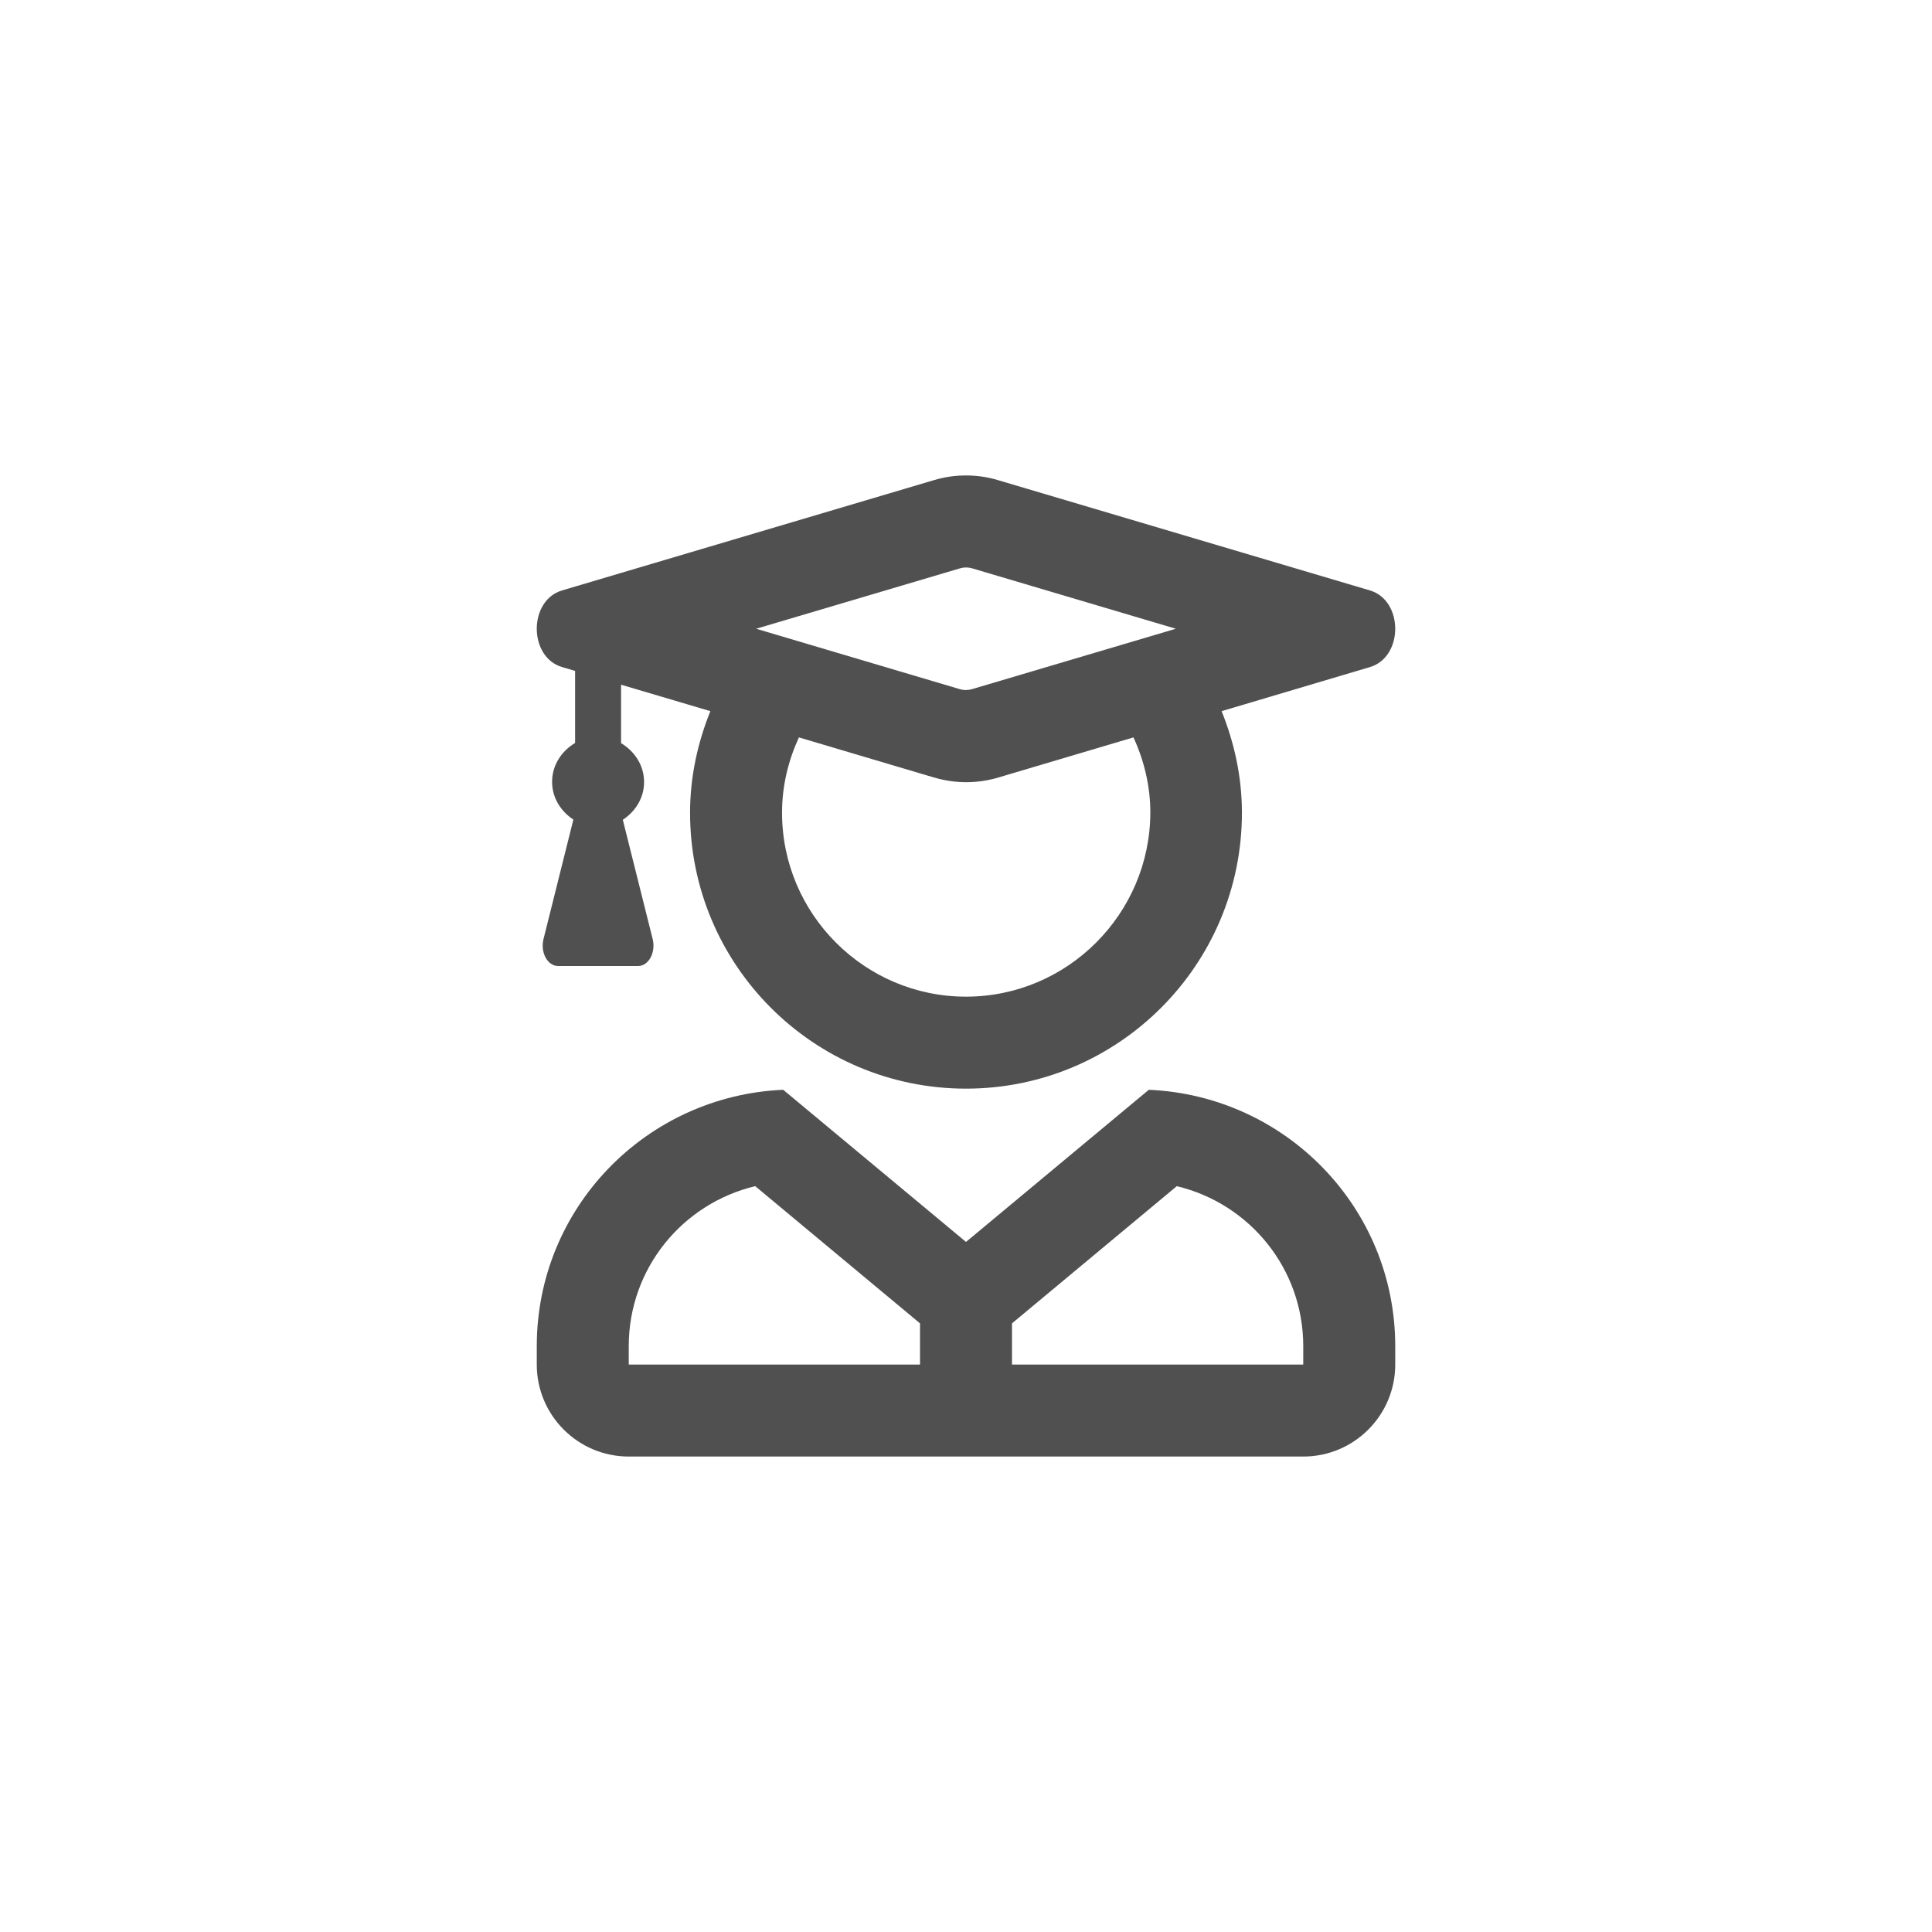 <?xml version="1.0" encoding="utf-8"?>
<svg version="1.1" id="Layer_1" xmlns="http://www.w3.org/2000/svg" xmlns:xlink="http://www.w3.org/1999/xlink" x="0px" y="0px" viewBox="0 0 512 512" style="enable-background:new 0 0 512 512;" xml:space="preserve">
<style type="text/css">
	.st0{fill:#FFFFFF;fill-opacity:1.00;display:none;}
	.st1{fill:#505050;fill-opacity:1.00;}
	.st2{fill:#505050;fill-opacity:1.00;}
</style>
<circle class="st0" cx="256" cy="256" r="256"/>
<path class="st1" d="M304.445,288.805L256,329.125l-48.445-40.32c-36.308,1.574-65.305,31.281-65.305,67.945v4.875c0,13.457,10.918,24.375,24.375,24.375h178.75c13.457,0,24.375-10.918,24.375-24.375v-4.875C369.75,320.086,340.754,290.379,304.445,288.805L304.445,288.805z M243.812,361.625h-77.188v-4.875c0-20.516,14.168-37.781,33.516-42.403l43.672,36.359V361.625z M345.375,361.625h-77.188v-10.918l43.672-36.359c19.347,4.621,33.516,21.887,33.516,42.403V361.625z"/>
<path class="st2" d="M148.953,176.781l3.453,1.016v19.094c-3.555,2.133-6.094,5.84-6.094,10.309c0,4.266,2.336,7.82,5.637,10.003l-7.922,31.688c-0.863,3.503,1.066,7.109,3.859,7.109h21.227c2.793,0,4.722-3.606,3.859-7.109l-7.922-31.637c3.3-2.183,5.636-5.738,5.636-10.003c0-4.469-2.539-8.175-6.094-10.309v-15.488l23.664,7.008c-3.352,8.328-5.383,17.367-5.383,26.914c0,40.372,32.753,73.125,73.125,73.125s73.125-32.753,73.125-73.125c0-9.547-2.031-18.586-5.383-26.914l39.305-11.68c8.938-2.641,8.938-17.672,0-20.312l-98.465-29.2C261.738,126.406,258.894,126,256,126s-5.738,0.406-8.582,1.269l-98.465,29.2C140.016,159.109,140.016,174.141,148.953,176.781z M256,264.125c-26.863,0-48.75-21.887-48.75-48.75c0-7.16,1.675-13.863,4.469-19.957l35.75,10.613c7.516,2.234,13.812,1.016,17.164,0l35.75-10.613c2.793,6.094,4.469,12.847,4.469,19.957C304.75,242.238,282.864,264.125,256,264.125L256,264.125z M254.375,150.628c0.508-0.153,1.675-0.457,3.3,0l53.93,15.997l-53.981,15.997c-1.066,0.305-2.133,0.356-3.3,0l-53.931-15.997L254.375,150.628z"/>
</svg>

